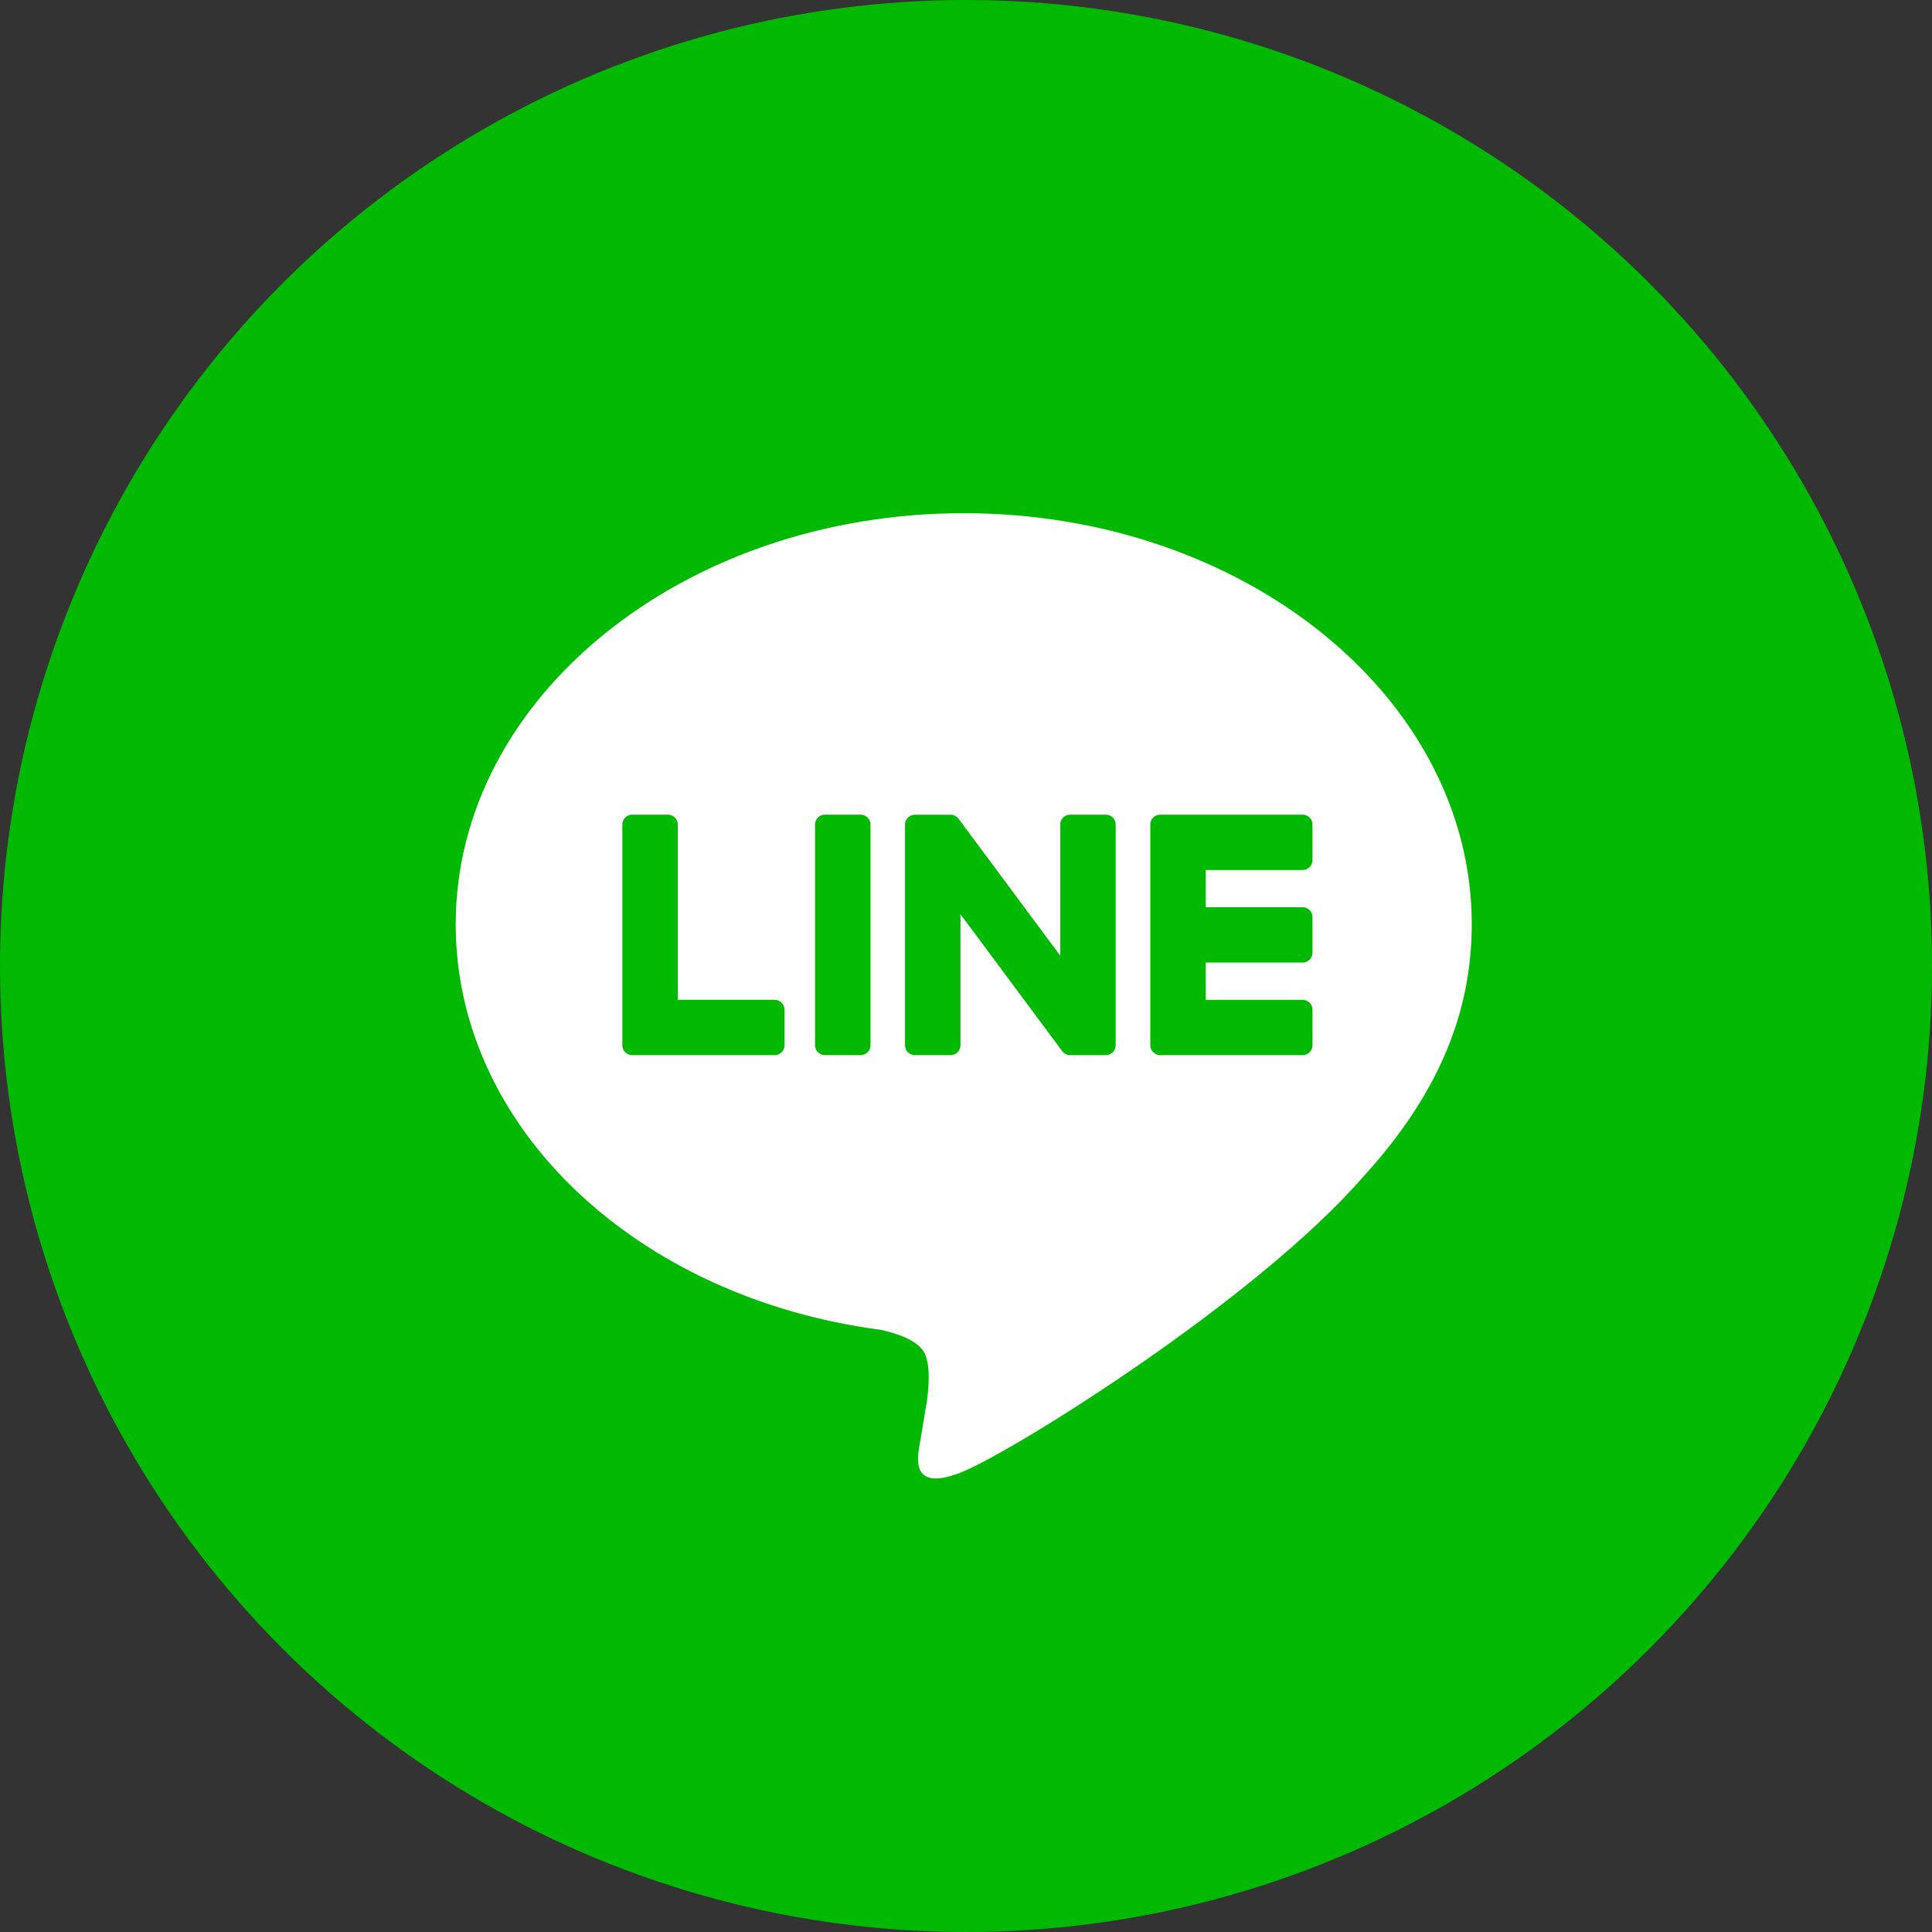 <svg width="32" height="32" fill="none" xmlns="http://www.w3.org/2000/svg"><rect width="100%" height="100%" fill="#333333" stroke="none"/><circle cx="16" cy="16" r="16" fill="#00B900"/><path fill-rule="evenodd" clip-rule="evenodd" d="M22.549 27.843H9.452a5 5 0 01-5.007-4.993V9.792c0-2.757 2.242-4.992 5.007-4.992H22.55a5 5 0 015.007 4.993V22.85c0 2.758-2.242 4.993-5.008 4.993" fill="#00B900"/><path fill-rule="evenodd" clip-rule="evenodd" d="M24.377 15.309c0-3.755-3.775-6.809-8.415-6.809-4.639 0-8.414 3.054-8.414 6.809 0 3.365 2.993 6.184 7.037 6.717.274.059.647.18.741.413.085.212.056.545.028.759l-.12.718c-.037.212-.17.83.728.453.898-.378 4.846-2.846 6.612-4.872 1.219-1.333 1.803-2.686 1.803-4.188" fill="#fff"/><path fill-rule="evenodd" clip-rule="evenodd" d="M14.254 13.494h-.59a.164.164 0 00-.164.163v3.656c0 .09.074.163.164.163h.59c.09 0 .164-.073.164-.163v-3.656a.164.164 0 00-.164-.163m4.061 0h-.59a.164.164 0 00-.164.163v2.172l-1.68-2.262a.189.189 0 00-.027-.03l-.009-.008-.004-.003-.008-.006-.005-.003-.009-.005c-.002 0-.004-.002-.005-.003l-.01-.003a.05.05 0 00-.005-.002.077.077 0 00-.01-.003l-.005-.002a.223.223 0 00-.017-.003l-.008-.001h-.605a.164.164 0 00-.164.162v3.656c0 .09.074.163.164.163h.59c.09 0 .164-.073.164-.163v-2.171l1.683 2.265c.011.016.026.03.041.04l.002.002a.145.145 0 00.01.006l.005.002.008.004.008.004.004.001a.289.289 0 00.012.004h.002a.156.156 0 00.042.006h.59c.09 0 .164-.073.164-.163v-3.656a.164.164 0 00-.164-.163M12.83 16.56h-1.604v-2.903a.164.164 0 00-.164-.163h-.59a.164.164 0 00-.164.163v3.656c0 .044.018.084.046.113l.002.002.003.002a.16.16 0 00.113.046h2.358c.09 0 .164-.073.164-.163v-.589a.164.164 0 00-.164-.163m8.745-2.151c.09 0 .164-.074.164-.164v-.588a.164.164 0 00-.164-.164h-2.358a.163.163 0 00-.114.046l-.002.002a.162.162 0 00-.048.115v3.656a.161.161 0 00.048.115l.003.002a.16.16 0 00.113.046h2.358c.09 0 .164-.073.164-.163v-.589a.164.164 0 00-.164-.163h-1.604v-.618h1.604c.09 0 .164-.073.164-.164v-.588a.164.164 0 00-.164-.164h-1.604v-.617h1.604z" fill="#00B900"/></svg>